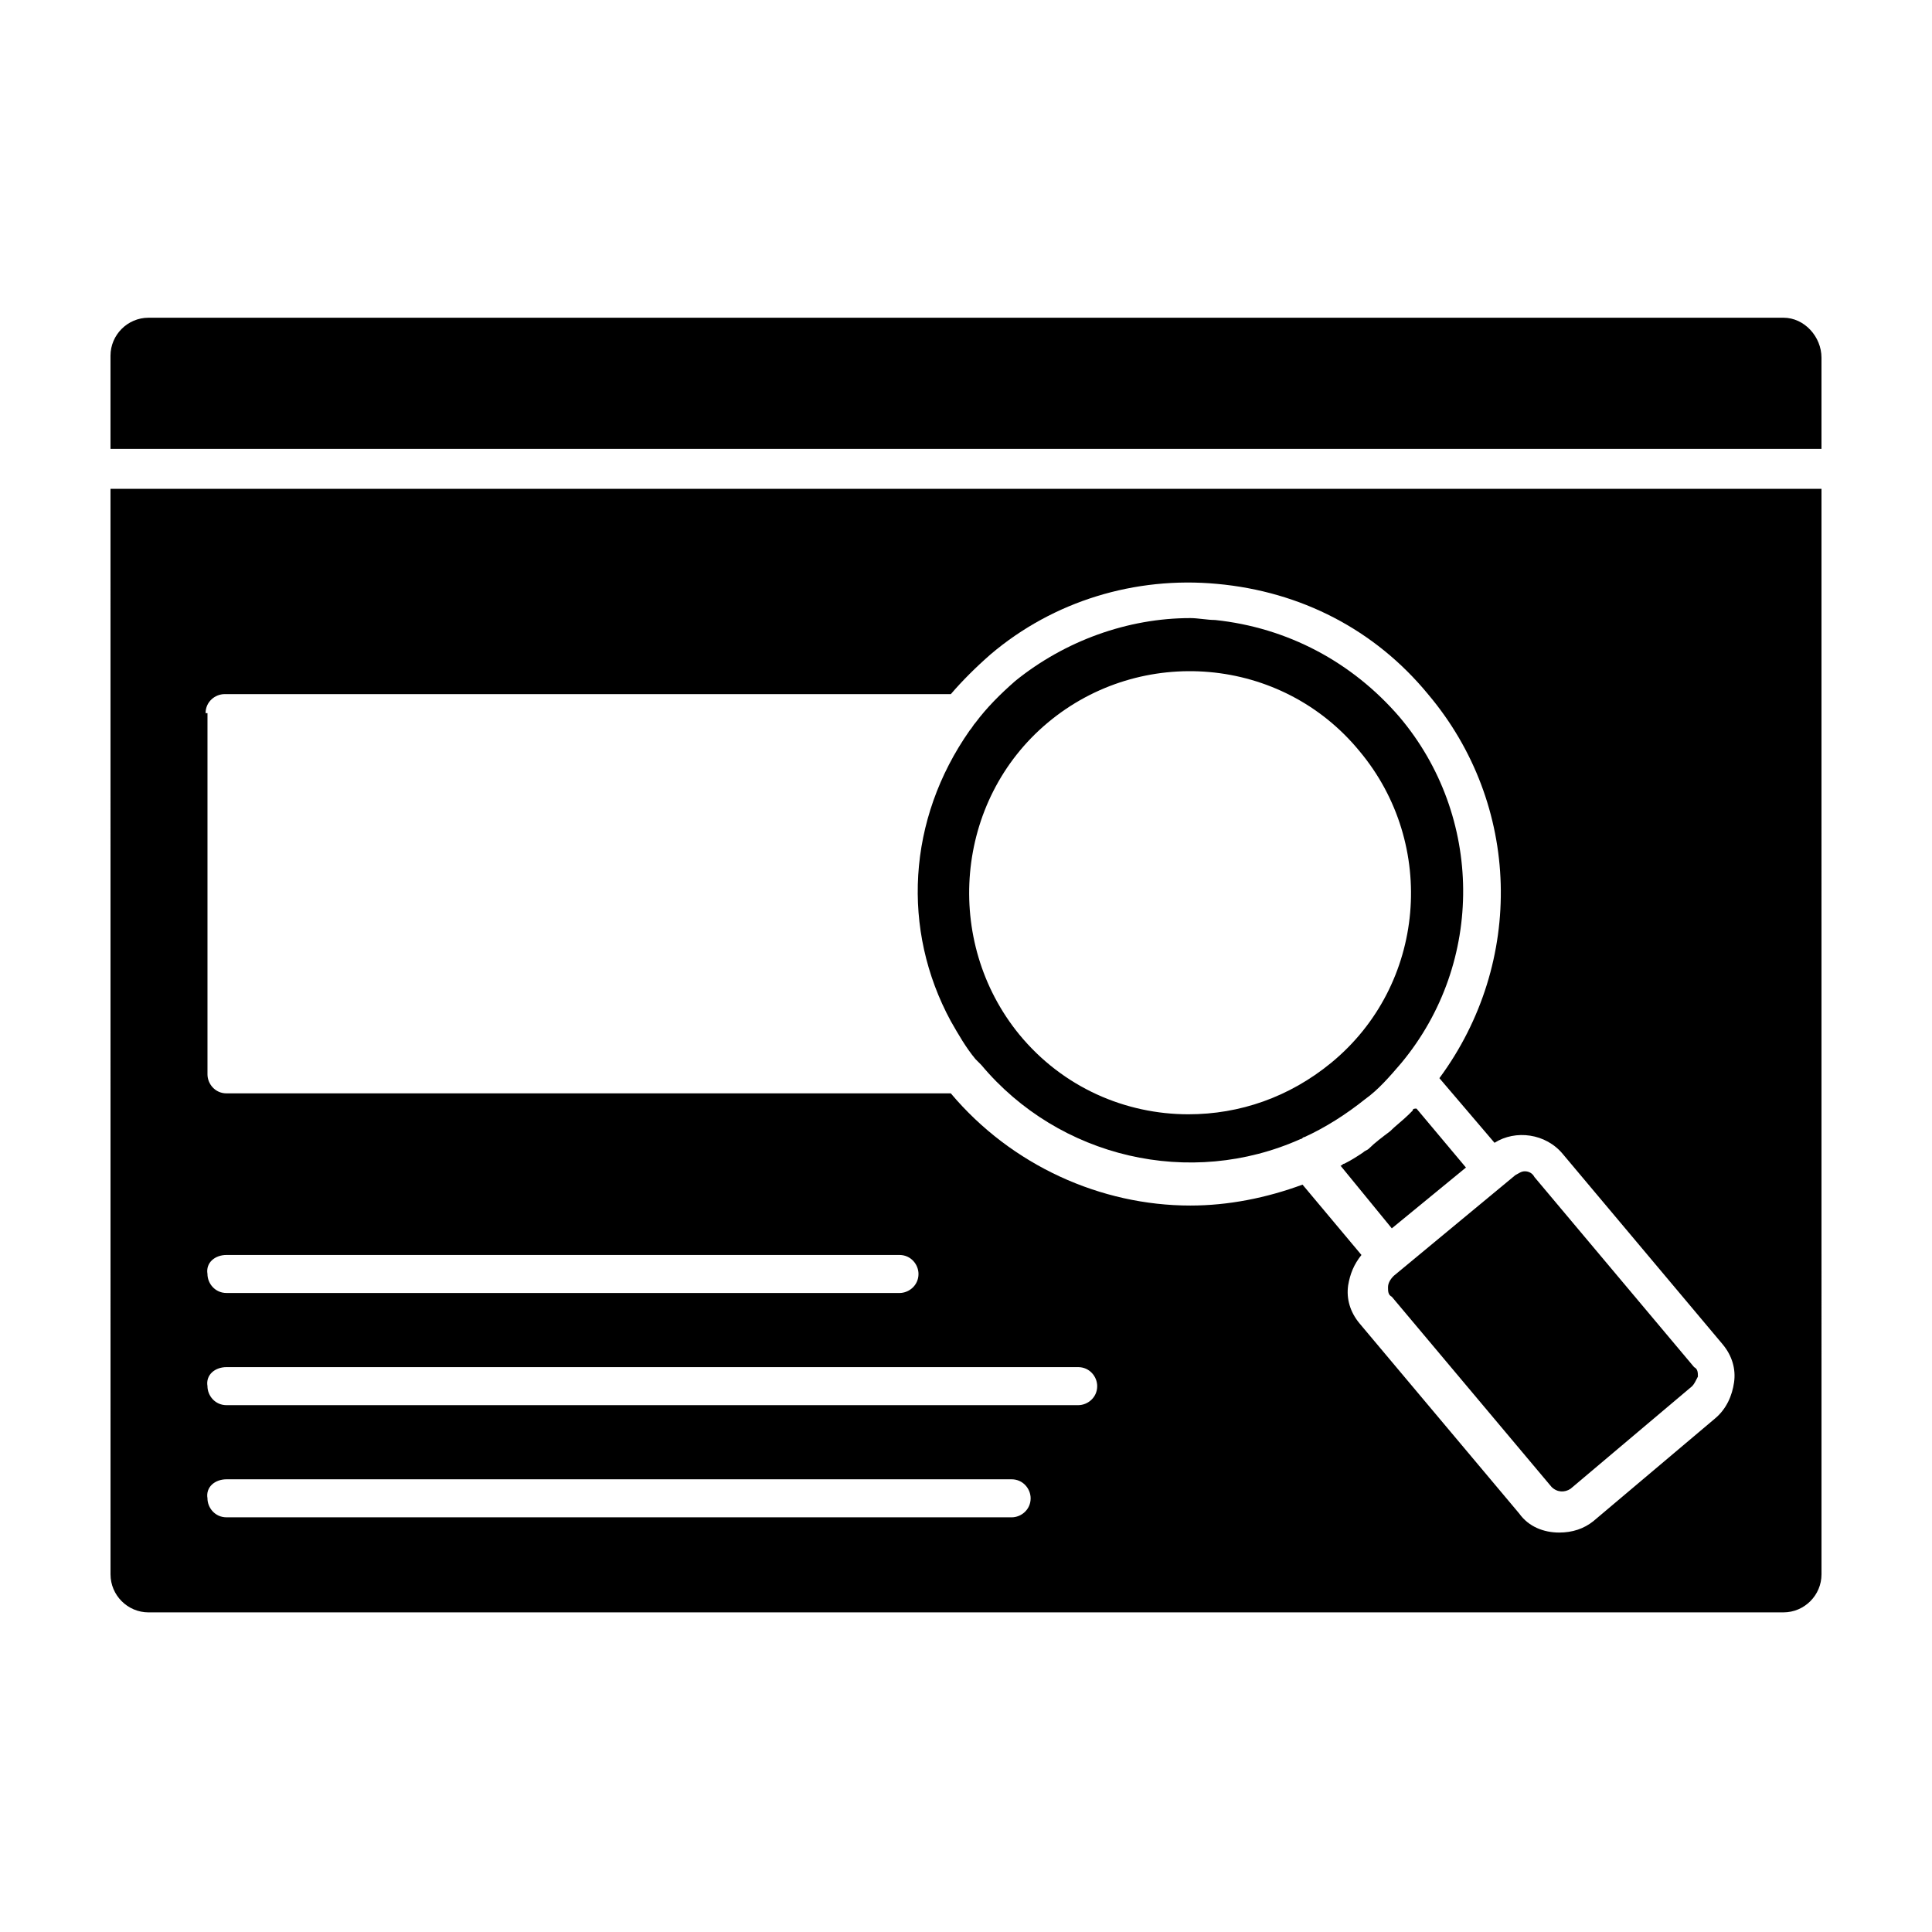 <?xml version="1.0" encoding="UTF-8"?>
<!-- Uploaded to: ICON Repo, www.iconrepo.com, Generator: ICON Repo Mixer Tools -->
<svg fill="#000000" width="800px" height="800px" version="1.1" viewBox="144 144 512 512" xmlns="http://www.w3.org/2000/svg">
 <g>
  <path d="m395.97 414.61c2.016 3.527 4.031 7.055 6.551 10.078 0.504 0.504 1.008 1.008 1.512 1.512 20.656 24.688 55.418 32.746 84.641 19.648 0.504 0 0.504-0.504 1.008-0.504 5.543-2.519 11.082-6.047 16.121-10.078 3.527-2.519 6.551-6.047 9.574-9.574 22.168-26.703 21.664-65.496-0.504-91.691-12.594-14.609-29.727-23.68-48.871-25.695-2.016 0-4.535-0.504-6.551-0.504-16.625 0-33.25 6.047-46.352 16.625-4.031 3.527-7.559 7.055-10.578 11.082-0.504 0.504-1.008 1.512-1.512 2.016-16.629 23.684-18.141 52.902-5.039 77.086zm25.695-79.098c24.688-20.656 61.969-17.633 82.625 7.559 20.656 24.688 17.633 61.969-7.559 82.625-11.082 9.07-24.184 13.602-37.785 13.602-16.625 0-33.25-7.055-44.84-21.16-20.152-24.688-17.129-61.969 7.559-82.625z"/>
  <path d="m511.84 485.14c0 1.008 0 2.016 1.008 2.519l42.32 50.383c1.512 1.512 3.527 1.512 5.039 0.504l32.242-27.207c0.504-0.504 1.008-1.512 1.512-2.519 0-1.008 0-2.016-1.008-2.519l-42.32-50.383c-0.504-1.008-1.512-1.512-2.519-1.512-1.008 0-1.512 0.504-2.519 1.008l-32.242 26.703c-1.008 1.012-1.512 2.016-1.512 3.023z"/>
  <path d="m518.39 438.29c-0.504 0.504-0.504 0.504-1.008 1.008-1.512 1.512-3.527 3.023-5.039 4.535-2.016 1.512-4.031 3.023-5.543 4.535-0.504 0.504-1.008 0.504-1.512 1.008-1.512 1.008-3.023 2.016-5.039 3.023-0.504 0-0.504 0.504-1.008 0.504l13.602 16.625 19.648-16.121-13.098-15.617c-0.5-0.004-1.004-0.004-1.004 0.5z"/>
  <path d="m173.29 561.22c0 5.543 4.535 10.078 10.078 10.078l433.27-0.004c5.543 0 10.078-4.535 10.078-10.078l-0.004-287.67h-453.43zm25.191-228.23c0-3.023 2.519-5.039 5.039-5.039h192.46c3.023-3.527 6.551-7.055 10.578-10.578 16.625-14.105 38.289-20.656 59.953-18.641 22.168 2.016 41.816 12.09 55.922 29.223 24.688 29.223 25.695 71.039 3.023 101.77l14.609 17.129c5.543-3.527 13.602-2.519 18.137 3.023l42.32 50.383c2.519 3.023 3.527 6.551 3.023 10.078-0.504 3.527-2.016 7.055-5.039 9.574l-32.242 27.207c-2.519 2.016-5.543 3.023-9.07 3.023-4.031 0-8.062-1.512-10.578-5.039l-42.32-50.383c-2.519-3.023-3.527-6.551-3.023-10.078 0.504-3.023 1.512-5.543 3.527-8.062l-15.617-18.641c-9.574 3.527-19.648 5.543-29.727 5.543-23.68 0-47.359-10.578-63.48-29.727l-191.95-0.004c-3.023 0-5.039-2.519-5.039-5.039v-95.723zm5.539 143.59h178.35c3.023 0 5.039 2.519 5.039 5.039 0 3.023-2.519 5.039-5.039 5.039l-178.35-0.004c-3.023 0-5.039-2.519-5.039-5.039-0.5-3.019 2.016-5.035 5.039-5.035zm0 29.723h225.71c3.023 0 5.039 2.519 5.039 5.039 0 3.023-2.519 5.039-5.039 5.039h-225.71c-3.023 0-5.039-2.519-5.039-5.039-0.5-3.023 2.016-5.039 5.039-5.039zm0 29.727h208.07c3.023 0 5.039 2.519 5.039 5.039 0 3.023-2.519 5.039-5.039 5.039l-208.07-0.004c-3.023 0-5.039-2.519-5.039-5.039-0.5-3.019 2.016-5.035 5.039-5.035z"/>
  <path d="m616.64 228.2h-433.28c-5.543 0-10.078 4.535-10.078 10.078v24.688h453.43v-24.184c0-5.543-4.531-10.582-10.074-10.582z"/>
 </g>
</svg>